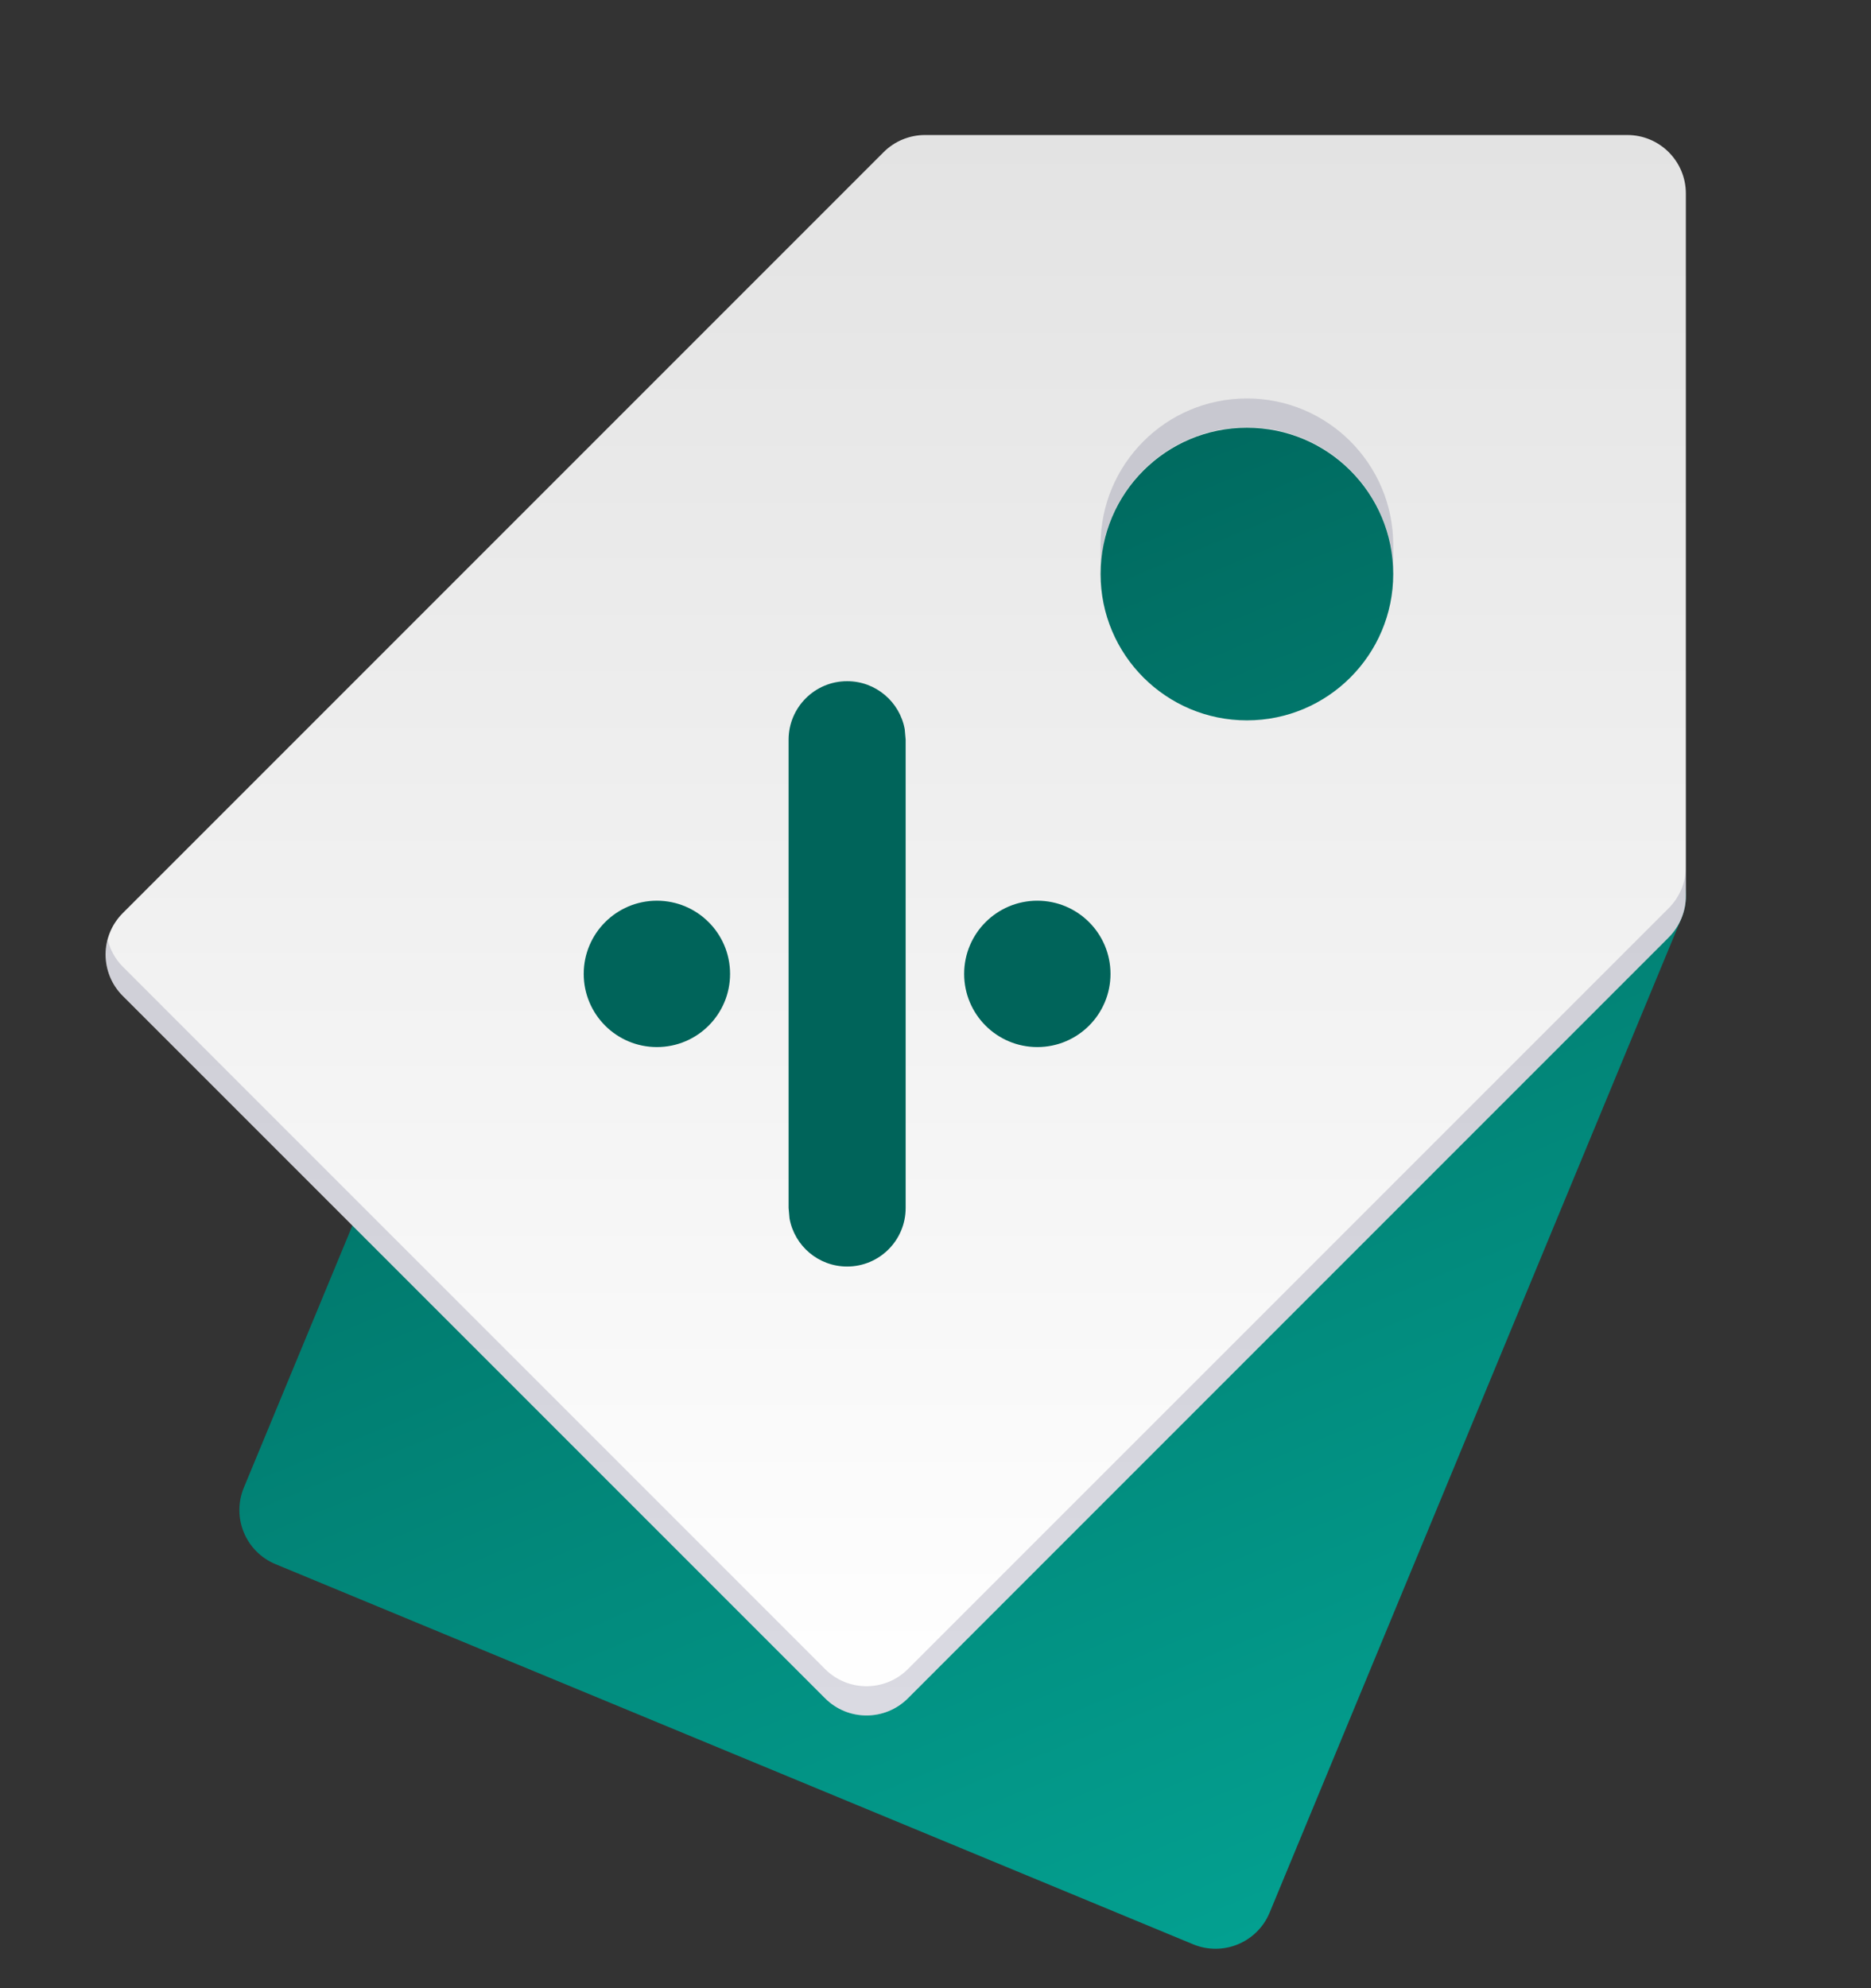 <svg width="64" height="68" viewBox="0 0 64 68" fill="none" xmlns="http://www.w3.org/2000/svg">
    <rect x="0" y="0" width="64" height="68" fill="#333333" stroke="none"/>
    <g clip-path="url(#clip0_2611_1808)">
        <path fill-rule="evenodd" clip-rule="evenodd"
            d="M45.705 6.599L23.51 15.793C23.019 15.996 22.63 16.386 22.427 16.876L8.341 50.881C7.918 51.903 8.403 53.074 9.424 53.497L40.813 66.499C41.835 66.922 43.006 66.437 43.429 65.416L57.515 31.41C57.718 30.919 57.718 30.368 57.515 29.878L48.321 7.683C47.898 6.661 46.727 6.176 45.705 6.599Z"
            fill="url(#paint0_linear_2611_1808)" />
        <path fill-rule="evenodd" clip-rule="evenodd"
            d="M55.665 4.618C56.771 4.618 57.667 5.514 57.667 6.62V30.644C57.667 31.175 57.456 31.684 57.081 32.06L31.055 58.086C30.273 58.868 29.006 58.868 28.224 58.086L4.199 34.062C3.417 33.28 3.417 32.013 4.199 31.231L30.225 5.204C30.6 4.829 31.11 4.618 31.641 4.618H55.665ZM42.652 14.628C39.888 14.628 37.647 16.869 37.647 19.633C37.647 22.397 39.888 24.638 42.652 24.638C45.416 24.638 47.657 22.397 47.657 19.633C47.657 16.869 45.416 14.628 42.652 14.628Z"
            fill="url(#paint1_linear_2611_1808)" />
        <path fill-rule="evenodd" clip-rule="evenodd"
            d="M28.977 23.298C29.96 23.298 30.777 24.006 30.947 24.94L30.979 25.3V41.316C30.979 42.422 30.083 43.318 28.977 43.318C27.994 43.318 27.177 42.61 27.007 41.676L26.975 41.316V25.3C26.975 24.195 27.871 23.298 28.977 23.298ZM35.483 30.806C36.865 30.806 37.986 31.926 37.986 33.309C37.986 34.692 36.866 35.812 35.483 35.812C34.1 35.812 32.98 34.692 32.98 33.309C32.98 31.926 34.101 30.806 35.483 30.806ZM22.47 30.806C23.852 30.806 24.973 31.926 24.973 33.309C24.973 34.692 23.853 35.812 22.47 35.812C21.087 35.812 19.967 34.692 19.967 33.309C19.967 31.926 21.088 30.806 22.47 30.806Z"
            fill="#00645A" />
        <g opacity="0.2">
            <path fill-rule="evenodd" clip-rule="evenodd"
                d="M42.652 13.628C39.888 13.628 37.647 15.869 37.647 18.633C37.647 18.637 37.648 18.641 37.648 18.645C37.648 18.649 37.647 18.653 37.647 18.657C37.647 18.661 37.648 18.665 37.648 18.669C37.648 18.673 37.647 18.677 37.647 18.681C37.647 18.685 37.648 18.689 37.648 18.693C37.648 18.697 37.647 18.701 37.647 18.705C37.647 18.709 37.648 18.713 37.648 18.717C37.648 18.721 37.647 18.725 37.647 18.729C37.647 18.733 37.648 18.737 37.648 18.741C37.648 18.745 37.647 18.749 37.647 18.753C37.647 18.757 37.648 18.761 37.648 18.765C37.648 18.769 37.647 18.773 37.647 18.777C37.647 18.781 37.648 18.785 37.648 18.789C37.648 18.793 37.647 18.797 37.647 18.801C37.647 18.805 37.648 18.809 37.648 18.813C37.648 18.817 37.647 18.821 37.647 18.825C37.647 18.829 37.648 18.833 37.648 18.837C37.648 18.841 37.647 18.845 37.647 18.849C37.647 18.853 37.648 18.857 37.648 18.861C37.648 18.865 37.647 18.869 37.647 18.873C37.647 18.877 37.648 18.881 37.648 18.885C37.648 18.889 37.647 18.893 37.647 18.897C37.647 18.901 37.648 18.905 37.648 18.909C37.648 18.913 37.647 18.917 37.647 18.921C37.647 18.925 37.648 18.929 37.648 18.933C37.648 18.937 37.647 18.941 37.647 18.945C37.647 18.949 37.648 18.953 37.648 18.957C37.648 18.961 37.647 18.965 37.647 18.969C37.647 18.973 37.648 18.977 37.648 18.981C37.648 18.985 37.647 18.989 37.647 18.993C37.647 18.997 37.648 19.001 37.648 19.005C37.648 19.009 37.647 19.013 37.647 19.017C37.647 19.021 37.648 19.025 37.648 19.029C37.648 19.033 37.647 19.037 37.647 19.041C37.647 19.045 37.648 19.049 37.648 19.053C37.648 19.057 37.647 19.061 37.647 19.065C37.647 19.069 37.648 19.073 37.648 19.077C37.648 19.081 37.647 19.085 37.647 19.089C37.647 19.093 37.648 19.097 37.648 19.101C37.648 19.105 37.647 19.109 37.647 19.113C37.647 19.117 37.648 19.121 37.648 19.125C37.648 19.129 37.647 19.133 37.647 19.137C37.647 19.141 37.648 19.145 37.648 19.149C37.648 19.153 37.647 19.157 37.647 19.161C37.647 19.165 37.648 19.169 37.648 19.173C37.648 19.177 37.647 19.181 37.647 19.185C37.647 19.189 37.648 19.193 37.648 19.197C37.648 19.201 37.647 19.205 37.647 19.209C37.647 19.213 37.648 19.217 37.648 19.221C37.648 19.225 37.647 19.229 37.647 19.233C37.647 19.237 37.648 19.241 37.648 19.245C37.648 19.249 37.647 19.253 37.647 19.257C37.647 19.261 37.648 19.265 37.648 19.269C37.648 19.273 37.647 19.277 37.647 19.281C37.647 19.285 37.648 19.289 37.648 19.293C37.648 19.297 37.647 19.301 37.647 19.305C37.647 19.309 37.648 19.313 37.648 19.317C37.648 19.321 37.647 19.325 37.647 19.329C37.647 19.333 37.648 19.337 37.648 19.341C37.648 19.345 37.647 19.349 37.647 19.353C37.647 19.357 37.648 19.361 37.648 19.365C37.648 19.369 37.647 19.373 37.647 19.377C37.647 19.381 37.648 19.385 37.648 19.389C37.648 19.393 37.647 19.397 37.647 19.401C37.647 19.405 37.648 19.409 37.648 19.413C37.648 19.417 37.647 19.421 37.647 19.425C37.647 19.429 37.648 19.433 37.648 19.437C37.648 19.441 37.647 19.445 37.647 19.449C37.647 19.453 37.648 19.457 37.648 19.461C37.648 19.465 37.647 19.469 37.647 19.473C37.647 19.477 37.648 19.481 37.648 19.485C37.648 19.489 37.647 19.493 37.647 19.497C37.647 19.501 37.648 19.505 37.648 19.509C37.648 19.513 37.647 19.517 37.647 19.521C37.647 19.525 37.648 19.529 37.648 19.533C37.648 19.537 37.647 19.541 37.647 19.545C37.647 19.549 37.648 19.553 37.648 19.557C37.648 19.561 37.647 19.565 37.647 19.569C37.647 19.573 37.648 19.577 37.648 19.581C37.648 19.585 37.647 19.589 37.647 19.593C37.647 19.597 37.648 19.601 37.648 19.605C37.648 19.609 37.647 19.613 37.647 19.617C37.647 16.853 39.888 14.612 42.652 14.612C45.416 14.612 47.657 16.853 47.657 19.617C47.657 19.613 47.656 19.609 47.656 19.605C47.656 19.601 47.657 19.597 47.657 19.593C47.657 19.589 47.656 19.585 47.656 19.581C47.656 19.577 47.657 19.573 47.657 19.569C47.657 19.565 47.656 19.561 47.656 19.557C47.656 19.553 47.657 19.549 47.657 19.545C47.657 19.541 47.656 19.537 47.656 19.533C47.656 19.529 47.657 19.525 47.657 19.521C47.657 19.517 47.656 19.513 47.656 19.509C47.656 19.505 47.657 19.501 47.657 19.497C47.657 19.493 47.656 19.489 47.656 19.485C47.656 19.481 47.657 19.477 47.657 19.473C47.657 19.469 47.656 19.465 47.656 19.461C47.656 19.457 47.657 19.453 47.657 19.449C47.657 19.445 47.656 19.441 47.656 19.437C47.656 19.433 47.657 19.429 47.657 19.425C47.657 19.421 47.656 19.417 47.656 19.413C47.656 19.409 47.657 19.405 47.657 19.401C47.657 19.397 47.656 19.393 47.656 19.389C47.656 19.385 47.657 19.381 47.657 19.377C47.657 19.373 47.656 19.369 47.656 19.365C47.656 19.361 47.657 19.357 47.657 19.353C47.657 19.349 47.656 19.345 47.656 19.341C47.656 19.337 47.657 19.333 47.657 19.329C47.657 19.325 47.656 19.321 47.656 19.317C47.656 19.313 47.657 19.309 47.657 19.305C47.657 19.301 47.656 19.297 47.656 19.293C47.656 19.289 47.657 19.285 47.657 19.281C47.657 19.277 47.656 19.273 47.656 19.269C47.656 19.265 47.657 19.261 47.657 19.257C47.657 19.253 47.656 19.249 47.656 19.245C47.656 19.241 47.657 19.237 47.657 19.233C47.657 19.229 47.656 19.225 47.656 19.221C47.656 19.217 47.657 19.213 47.657 19.209C47.657 19.205 47.656 19.201 47.656 19.197C47.656 19.193 47.657 19.189 47.657 19.185C47.657 19.181 47.656 19.177 47.656 19.173C47.656 19.169 47.657 19.165 47.657 19.161C47.657 19.157 47.656 19.153 47.656 19.149C47.656 19.145 47.657 19.141 47.657 19.137C47.657 19.133 47.656 19.129 47.656 19.125C47.656 19.121 47.657 19.117 47.657 19.113C47.657 19.109 47.656 19.105 47.656 19.101C47.656 19.097 47.657 19.093 47.657 19.089C47.657 19.085 47.656 19.081 47.656 19.077C47.656 19.073 47.657 19.069 47.657 19.065C47.657 19.061 47.656 19.057 47.656 19.053C47.656 19.049 47.657 19.045 47.657 19.041C47.657 19.037 47.656 19.033 47.656 19.029C47.656 19.025 47.657 19.021 47.657 19.017C47.657 19.013 47.656 19.009 47.656 19.005C47.656 19.001 47.657 18.997 47.657 18.993C47.657 18.989 47.656 18.985 47.656 18.981C47.656 18.977 47.657 18.973 47.657 18.969C47.657 18.965 47.656 18.961 47.656 18.957C47.656 18.953 47.657 18.949 47.657 18.945C47.657 18.941 47.656 18.937 47.656 18.933C47.656 18.929 47.657 18.925 47.657 18.921C47.657 18.917 47.656 18.913 47.656 18.909C47.656 18.905 47.657 18.901 47.657 18.897C47.657 18.893 47.656 18.889 47.656 18.885C47.656 18.881 47.657 18.877 47.657 18.873C47.657 18.869 47.656 18.865 47.656 18.861C47.656 18.857 47.657 18.853 47.657 18.849C47.657 18.845 47.656 18.841 47.656 18.837C47.656 18.833 47.657 18.829 47.657 18.825C47.657 18.821 47.656 18.817 47.656 18.813C47.656 18.809 47.657 18.805 47.657 18.801C47.657 18.797 47.656 18.793 47.656 18.789C47.656 18.785 47.657 18.781 47.657 18.777C47.657 18.773 47.656 18.769 47.656 18.765C47.656 18.761 47.657 18.757 47.657 18.753C47.657 18.749 47.656 18.745 47.656 18.741C47.656 18.737 47.657 18.733 47.657 18.729C47.657 18.725 47.656 18.721 47.656 18.717C47.656 18.713 47.657 18.709 47.657 18.705C47.657 18.701 47.656 18.697 47.656 18.693C47.656 18.689 47.657 18.685 47.657 18.681C47.657 18.677 47.656 18.673 47.656 18.669C47.656 18.665 47.657 18.661 47.657 18.657C47.657 18.653 47.656 18.649 47.656 18.645C47.656 18.641 47.657 18.637 47.657 18.633C47.657 15.869 45.416 13.628 42.652 13.628Z"
                fill="#48486C" />
            <path fill-rule="evenodd" clip-rule="evenodd"
                d="M3.894 31.637C3.977 31.492 4.075 31.355 4.199 31.231C4.076 31.354 3.979 31.493 3.894 31.637Z"
                fill="#48486C" />
            <path fill-rule="evenodd" clip-rule="evenodd"
                d="M31.055 57.086C30.273 57.868 29.006 57.868 28.224 57.086L4.199 33.062C3.937 32.8 3.77 32.481 3.684 32.146C3.723 31.993 3.785 31.845 3.859 31.703C3.452 32.461 3.559 33.422 4.199 34.062L28.223 58.086C29.005 58.868 30.272 58.868 31.054 58.086L57.081 32.06C57.456 31.685 57.667 31.175 57.667 30.644V29.644C57.667 30.175 57.456 30.684 57.081 31.06L31.055 57.086Z"
                fill="#48486C" />
            <path fill-rule="evenodd" clip-rule="evenodd"
                d="M3.859 31.703C3.871 31.681 3.881 31.658 3.894 31.637C3.882 31.658 3.871 31.681 3.859 31.703Z"
                fill="#48486C" />
        </g>
    </g>
    <defs>
        <linearGradient id="paint0_linear_2611_1808" x1="22.586" y1="16.162" x2="43.272" y2="66.102"
            gradientUnits="userSpaceOnUse">
            <stop stop-color="#00645A" />
            <stop offset="1" stop-color="#03A090" />
        </linearGradient>
        <linearGradient id="paint1_linear_2611_1808" x1="30.652" y1="4.625" x2="30.652" y2="58.679"
            gradientUnits="userSpaceOnUse">
            <stop stop-color="#E3E3E3" />
            <stop offset="1" stop-color="white" />
        </linearGradient>
        <clipPath id="clip0_2611_1808">
            <rect width="64" height="68" fill="white" />
        </clipPath>
    </defs>
</svg>